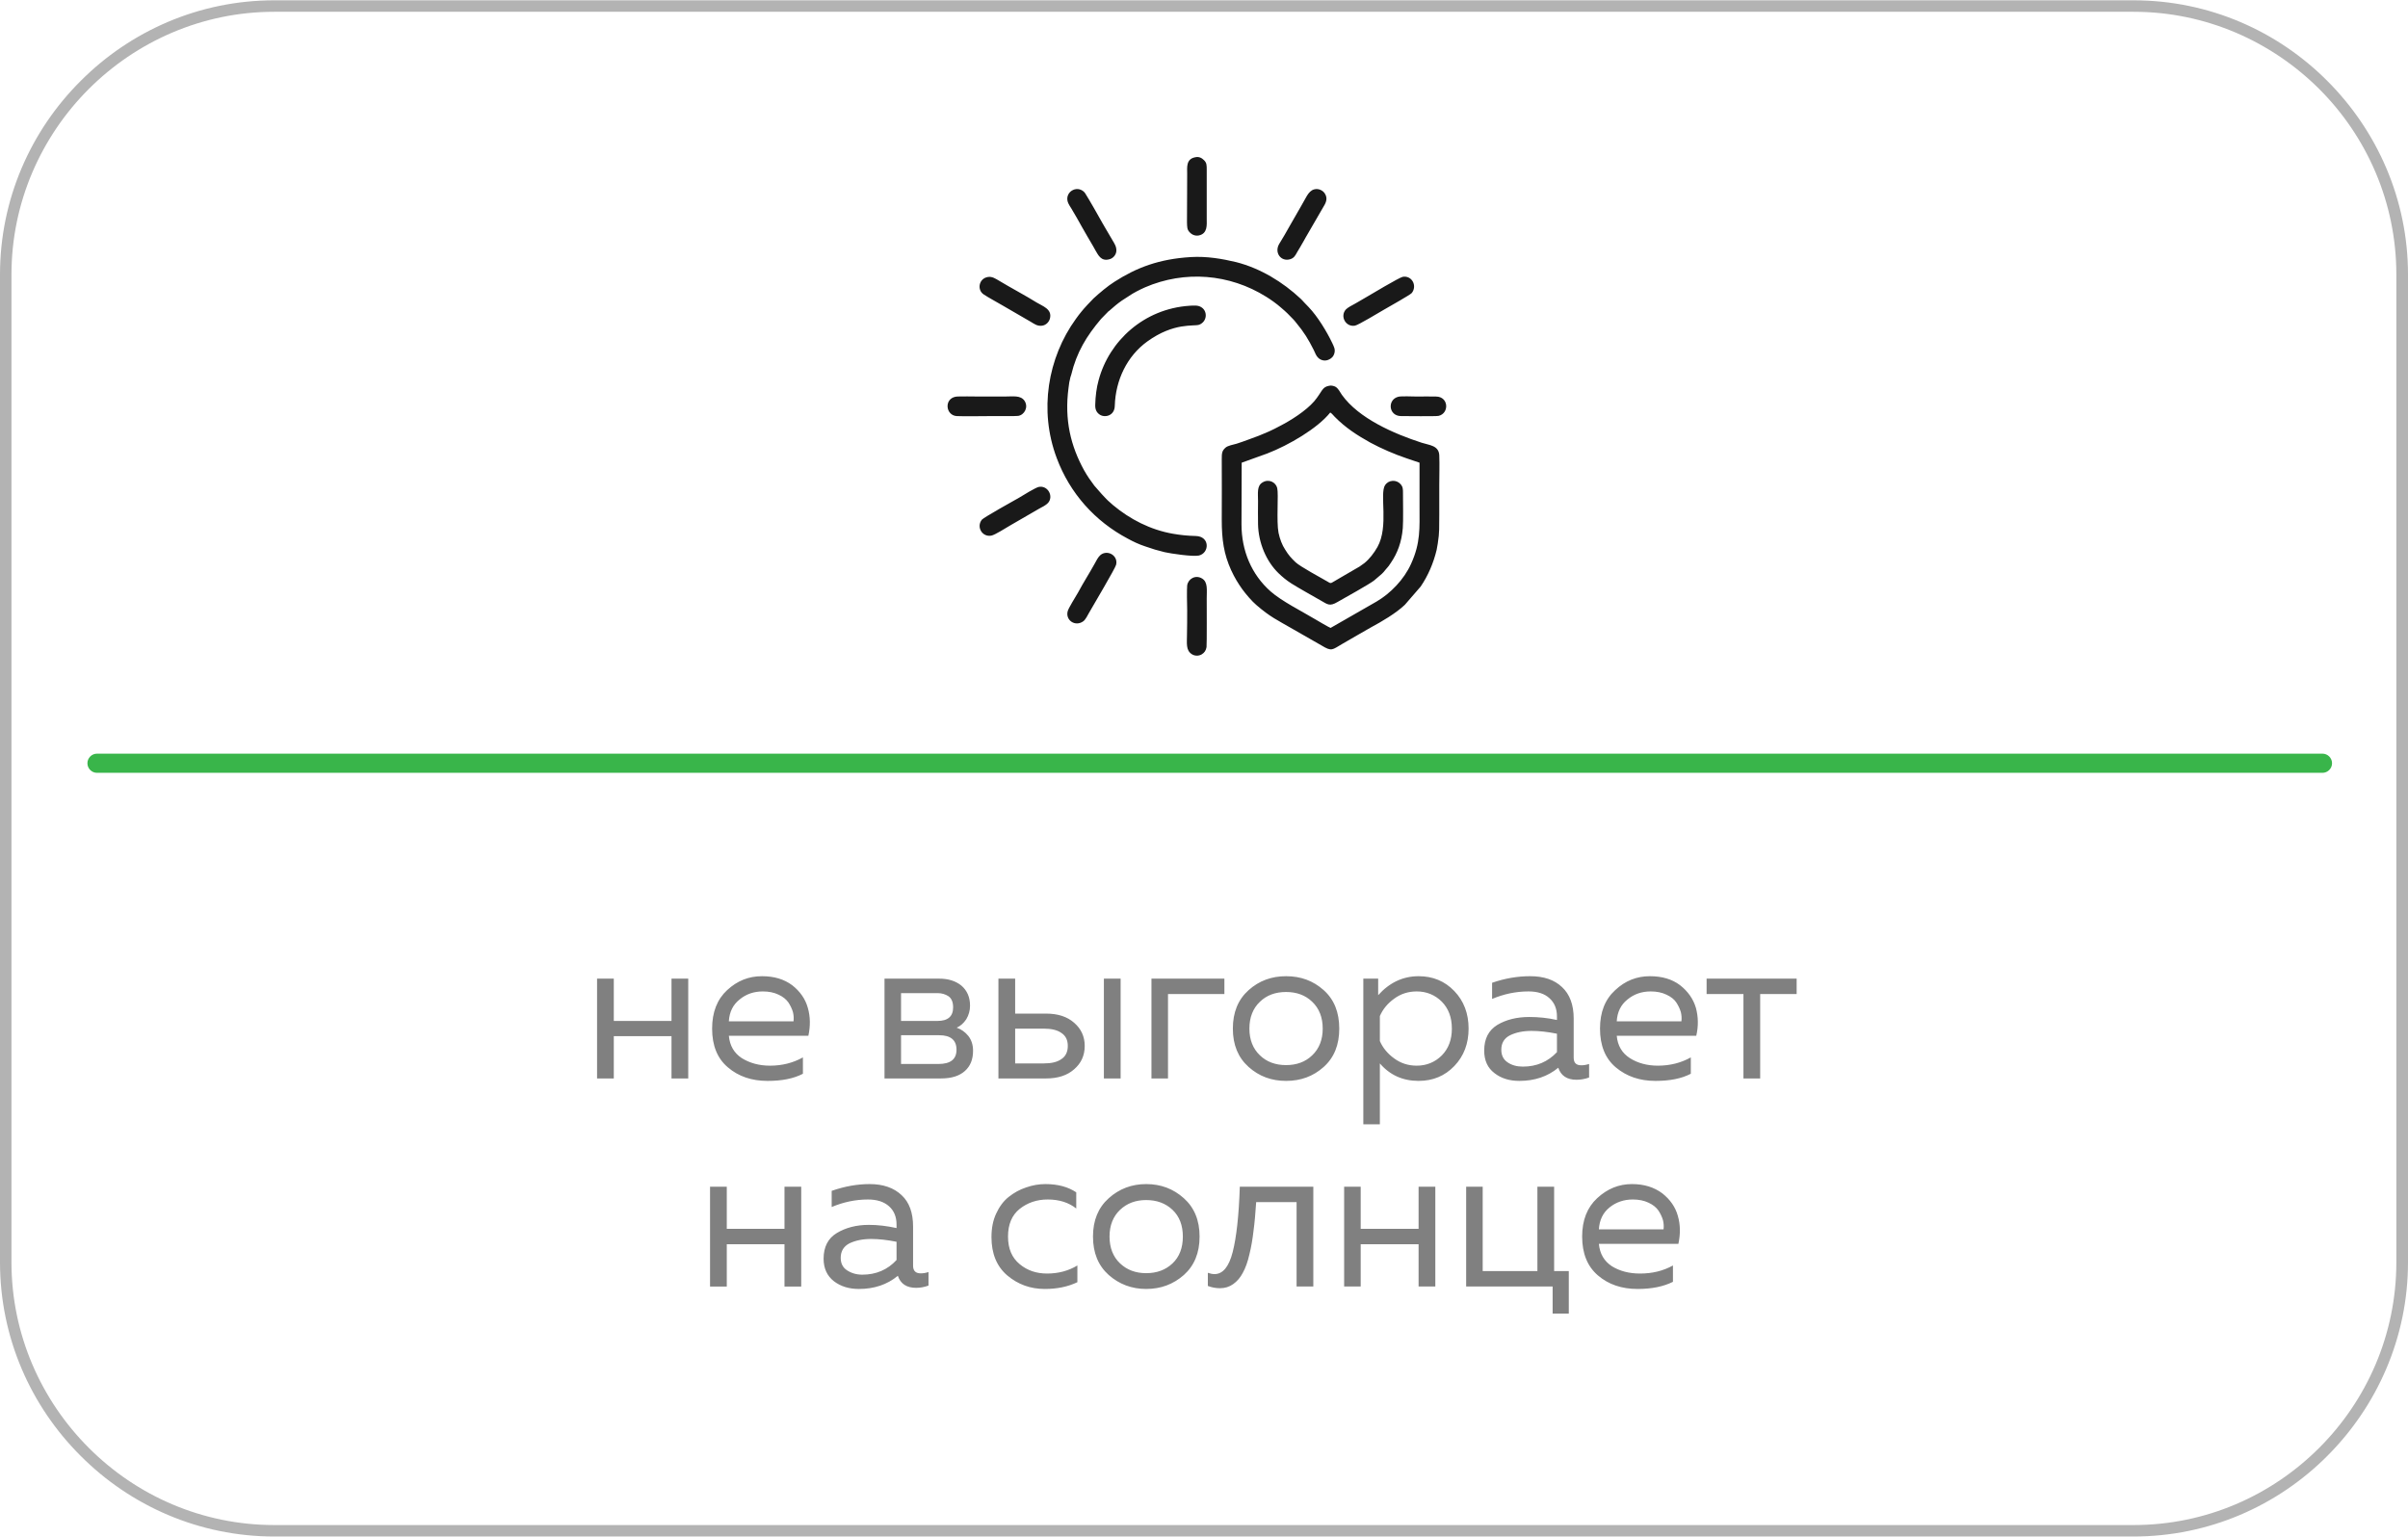 <?xml version="1.0" encoding="UTF-8"?>
<!DOCTYPE svg PUBLIC "-//W3C//DTD SVG 1.1//EN" "http://www.w3.org/Graphics/SVG/1.1/DTD/svg11.dtd">
<!-- Creator: CorelDRAW -->
<svg xmlns="http://www.w3.org/2000/svg" xml:space="preserve" width="741px" height="473px" version="1.1" style="shape-rendering:geometricPrecision; text-rendering:geometricPrecision; image-rendering:optimizeQuality; fill-rule:evenodd; clip-rule:evenodd"
viewBox="0 0 12809000 8173000"
 xmlns:xlink="http://www.w3.org/1999/xlink"
 xmlns:xodm="http://www.corel.com/coreldraw/odm/2003">
 <defs>
  <style type="text/css">
   <![CDATA[
    .fil3 {fill:#191919}
    .fil2 {fill:#39B54A;fill-rule:nonzero}
    .fil1 {fill:gray;fill-rule:nonzero}
    .fil0 {fill:#B3B3B3;fill-rule:nonzero}
   ]]>
  </style>
 </defs>
 <g id="Слой_x0020_1">
  <path class="fil0" d="M1459000 0l9890000 0c402000,0 767000,164000 1031000,429000 264000,264000 429000,629000 429000,1030000l0 5255000c0,401000 -165000,766000 -429000,1030000 -264000,265000 -629000,429000 -1031000,429000l-9890000 0c-401000,0 -766000,-164000 -1030000,-429000 -265000,-264000 -429000,-629000 -429000,-1030000l0 -5255000c0,-401000 164000,-766000 429000,-1030000 264000,-265000 629000,-429000 1030000,-429000zm9890000 61000l-9890000 0c-384000,0 -734000,158000 -987000,411000 -253000,253000 -411000,603000 -411000,987000l0 5255000c0,384000 158000,734000 411000,987000 253000,254000 603000,411000 987000,411000l9890000 0c385000,0 734000,-157000 988000,-411000 253000,-253000 410000,-603000 410000,-987000l0 -5255000c0,-384000 -157000,-734000 -410000,-987000 -254000,-253000 -603000,-411000 -988000,-411000z"/>
  <path class="fil1" d="M3265000 5736000l-89000 0 0 -531000 89000 0 0 225000 307000 0 0 -225000 89000 0 0 531000 -89000 0 0 -225000 -307000 0 0 225000zm523000 -265000c0,-88000 27000,-156000 80000,-205000 54000,-50000 115000,-74000 185000,-74000 65000,0 118000,16000 161000,48000 42000,33000 70000,73000 83000,120000 14000,48000 14000,98000 3000,149000l-423000 0c5000,53000 28000,92000 69000,119000 42000,26000 92000,40000 150000,40000 65000,0 123000,-15000 175000,-44000l0 87000c-50000,26000 -112000,38000 -188000,38000 -85000,0 -155000,-24000 -211000,-72000 -56000,-47000 -84000,-116000 -84000,-206000zm433000 -39000c2000,-16000 1000,-32000 -3000,-49000 -5000,-17000 -13000,-34000 -24000,-51000 -12000,-17000 -29000,-31000 -53000,-42000 -23000,-11000 -51000,-17000 -83000,-17000 -48000,0 -89000,14000 -124000,43000 -35000,28000 -54000,66000 -57000,116000l344000 0zm784000 304000l-300000 0 0 -531000 291000 0c48000,0 87000,12000 118000,37000 30000,26000 46000,61000 46000,107000 0,26000 -7000,50000 -20000,72000 -14000,21000 -31000,36000 -51000,45000 24000,8000 45000,23000 62000,44000 17000,22000 25000,48000 25000,79000 0,45000 -14000,81000 -43000,107000 -30000,27000 -72000,40000 -128000,40000zm-212000 -230000l0 153000 199000 0c64000,0 96000,-25000 96000,-76000 0,-51000 -31000,-77000 -92000,-77000l-203000 0zm0 -224000l0 148000 194000 0c55000,0 83000,-24000 83000,-72000 0,-28000 -8000,-47000 -24000,-59000 -17000,-11000 -36000,-17000 -59000,-17000l-194000 0zm771000 454000l-253000 0 0 -531000 89000 0 0 186000 164000 0c63000,0 113000,16000 150000,49000 37000,32000 56000,73000 56000,123000 0,51000 -19000,92000 -56000,124000 -37000,33000 -87000,49000 -150000,49000zm-164000 -265000l0 185000 153000 0c39000,0 71000,-7000 93000,-23000 23000,-15000 34000,-39000 34000,-70000 0,-31000 -11000,-54000 -34000,-69000 -22000,-16000 -54000,-23000 -93000,-23000l-153000 0zm561000 265000l-89000 0 0 -531000 89000 0 0 531000zm252000 0l-88000 0 0 -531000 388000 0 0 82000 -300000 0 0 449000zm429000 -61000c-56000,-50000 -84000,-118000 -84000,-204000 0,-87000 28000,-155000 84000,-205000 56000,-50000 122000,-74000 199000,-74000 78000,0 144000,24000 200000,74000 56000,50000 83000,118000 83000,205000 0,86000 -27000,154000 -83000,204000 -56000,50000 -122000,74000 -200000,74000 -77000,0 -143000,-24000 -199000,-74000zm338000 -62000c37000,-35000 56000,-83000 56000,-142000 0,-60000 -19000,-108000 -56000,-143000 -36000,-35000 -83000,-52000 -139000,-52000 -56000,0 -103000,17000 -139000,52000 -37000,35000 -56000,83000 -56000,143000 0,59000 19000,107000 56000,142000 36000,35000 83000,52000 139000,52000 56000,0 103000,-17000 139000,-52000zm351000 -320000c60000,-67000 132000,-101000 215000,-101000 76000,0 139000,26000 190000,79000 51000,53000 76000,120000 76000,200000 0,79000 -25000,146000 -76000,199000 -51000,53000 -114000,79000 -190000,79000 -84000,0 -153000,-31000 -206000,-93000l0 324000 -88000 0 0 -775000 79000 0 0 88000zm339000 320000c35000,-36000 53000,-83000 53000,-142000 0,-60000 -18000,-107000 -53000,-143000 -36000,-36000 -81000,-55000 -134000,-55000 -45000,0 -85000,13000 -119000,38000 -35000,25000 -61000,56000 -77000,93000l0 133000c16000,37000 42000,68000 77000,93000 34000,25000 74000,38000 119000,38000 53000,0 98000,-19000 134000,-55000zm701000 12000c0,28000 13000,41000 41000,41000 12000,0 25000,-2000 41000,-7000l0 72000c-22000,8000 -45000,12000 -67000,12000 -51000,0 -83000,-22000 -97000,-64000 -57000,47000 -126000,70000 -207000,70000 -52000,0 -96000,-13000 -132000,-41000 -37000,-28000 -55000,-68000 -55000,-120000 0,-63000 23000,-108000 70000,-137000 47000,-28000 104000,-42000 170000,-42000 49000,0 98000,5000 147000,16000l0 -19000c0,-40000 -13000,-73000 -40000,-97000 -26000,-24000 -63000,-36000 -111000,-36000 -68000,0 -132000,14000 -194000,40000l0 -86000c69000,-24000 137000,-35000 202000,-35000 73000,0 129000,19000 170000,58000 41000,38000 62000,94000 62000,167000l0 208000zm-385000 -42000c0,30000 11000,52000 33000,67000 23000,16000 50000,23000 82000,23000 73000,0 133000,-26000 181000,-77000l0 -98000c-50000,-10000 -95000,-15000 -135000,-15000 -45000,0 -83000,8000 -114000,23000 -32000,16000 -47000,42000 -47000,77000zm525000 -112000c0,-88000 27000,-156000 81000,-205000 53000,-50000 115000,-74000 184000,-74000 65000,0 119000,16000 161000,48000 42000,33000 70000,73000 84000,120000 13000,48000 14000,98000 2000,149000l-423000 0c5000,53000 28000,92000 70000,119000 41000,26000 91000,40000 149000,40000 65000,0 123000,-15000 175000,-44000l0 87000c-50000,26000 -112000,38000 -188000,38000 -84000,0 -154000,-24000 -211000,-72000 -56000,-47000 -84000,-116000 -84000,-206000zm433000 -39000c2000,-16000 1000,-32000 -3000,-49000 -5000,-17000 -13000,-34000 -24000,-51000 -11000,-17000 -29000,-31000 -53000,-42000 -23000,-11000 -51000,-17000 -83000,-17000 -48000,0 -89000,14000 -124000,43000 -35000,28000 -54000,66000 -57000,116000l344000 0zm419000 304000l-89000 0 0 -449000 -196000 0 0 -82000 479000 0 0 82000 -194000 0 0 449000zm-5497000 1107000l-89000 0 0 -531000 89000 0 0 224000 307000 0 0 -224000 89000 0 0 531000 -89000 0 0 -225000 -307000 0 0 225000zm991000 -111000c0,28000 14000,41000 41000,41000 12000,0 26000,-2000 41000,-7000l0 72000c-22000,8000 -44000,12000 -66000,12000 -51000,0 -83000,-22000 -97000,-64000 -57000,47000 -126000,70000 -207000,70000 -52000,0 -96000,-13000 -133000,-41000 -36000,-28000 -55000,-68000 -55000,-120000 0,-63000 24000,-109000 71000,-137000 47000,-28000 103000,-43000 170000,-43000 48000,0 97000,6000 147000,17000l0 -19000c0,-40000 -13000,-73000 -40000,-97000 -27000,-24000 -64000,-36000 -112000,-36000 -67000,0 -131000,14000 -193000,40000l0 -86000c69000,-24000 136000,-36000 202000,-36000 72000,0 129000,20000 170000,59000 41000,38000 61000,94000 61000,167000l0 208000zm-385000 -42000c0,30000 11000,52000 34000,67000 23000,15000 50000,23000 81000,23000 73000,0 134000,-26000 182000,-78000l0 -97000c-50000,-10000 -95000,-15000 -135000,-15000 -45000,0 -83000,8000 -115000,23000 -31000,16000 -47000,42000 -47000,77000zm802000 -110000c0,-47000 8000,-89000 25000,-125000 17000,-37000 39000,-67000 67000,-89000 28000,-22000 58000,-39000 92000,-50000 34000,-12000 68000,-18000 103000,-18000 66000,0 121000,15000 164000,44000l0 86000c-40000,-32000 -91000,-48000 -152000,-48000 -58000,0 -107000,17000 -149000,50000 -41000,33000 -62000,82000 -62000,147000 0,65000 21000,113000 62000,147000 41000,34000 89000,50000 146000,50000 59000,0 113000,-14000 161000,-43000l0 89000c-50000,24000 -108000,36000 -173000,36000 -77000,0 -143000,-24000 -200000,-72000 -56000,-48000 -84000,-116000 -84000,-204000zm624000 202000c-56000,-50000 -84000,-118000 -84000,-205000 0,-86000 28000,-154000 84000,-204000 56000,-50000 122000,-75000 199000,-75000 78000,0 144000,25000 200000,75000 56000,50000 84000,118000 84000,204000 0,87000 -28000,155000 -84000,205000 -56000,49000 -122000,74000 -200000,74000 -77000,0 -143000,-25000 -199000,-74000zm339000 -62000c37000,-35000 55000,-83000 55000,-143000 0,-59000 -18000,-107000 -55000,-142000 -37000,-35000 -84000,-52000 -140000,-52000 -56000,0 -102000,17000 -139000,52000 -37000,35000 -56000,83000 -56000,142000 0,60000 19000,108000 56000,143000 37000,35000 83000,52000 139000,52000 56000,0 103000,-17000 140000,-52000zm445000 -326000c-4000,58000 -8000,109000 -14000,152000 -5000,44000 -12000,86000 -22000,126000 -9000,40000 -21000,73000 -35000,98000 -13000,25000 -30000,45000 -51000,60000 -21000,15000 -44000,22000 -71000,22000 -21000,0 -43000,-4000 -64000,-12000l0 -70000c12000,4000 23000,7000 35000,7000 45000,0 77000,-39000 97000,-117000 20000,-78000 33000,-194000 38000,-348000l391000 0 0 531000 -89000 0 0 -449000 -215000 0zm556000 449000l-88000 0 0 -531000 88000 0 0 224000 308000 0 0 -224000 89000 0 0 531000 -89000 0 0 -225000 -308000 0 0 225000zm1107000 144000l-86000 0 0 -144000 -460000 0 0 -531000 88000 0 0 449000 291000 0 0 -449000 89000 0 0 449000 78000 0 0 226000zm71000 -410000c0,-87000 27000,-155000 80000,-204000 54000,-50000 115000,-75000 185000,-75000 65000,0 118000,17000 161000,49000 42000,33000 70000,73000 83000,120000 14000,48000 14000,97000 3000,149000l-423000 0c5000,53000 28000,92000 69000,119000 42000,26000 92000,39000 150000,39000 65000,0 123000,-14000 175000,-43000l0 87000c-50000,25000 -112000,38000 -188000,38000 -85000,0 -155000,-24000 -211000,-72000 -56000,-48000 -84000,-117000 -84000,-207000zm433000 -38000c2000,-16000 1000,-32000 -3000,-49000 -5000,-17000 -13000,-34000 -24000,-51000 -12000,-17000 -29000,-31000 -53000,-42000 -23000,-11000 -51000,-17000 -83000,-17000 -48000,0 -89000,14000 -124000,42000 -35000,28000 -54000,67000 -57000,117000l344000 0z"/>
  <path class="fil2" d="M516000 4110000c-28000,0 -51000,-23000 -51000,-51000 0,-28000 23000,-51000 51000,-51000l11838000 0c28000,0 51000,23000 51000,51000 0,28000 -23000,51000 -51000,51000l-11838000 0z"/>
  <path class="fil3" d="M6741000 2411000c114000,-44000 267000,-133000 335000,-218000 7000,3000 19000,18000 24000,23000 57000,58000 119000,98000 189000,137000 57000,31000 131000,63000 194000,84000l68000 23000 0 235000c0,113000 6000,191000 -45000,303000 -37000,83000 -110000,158000 -184000,201000l-244000 140000c-4000,0 -74000,-41000 -82000,-46000 -70000,-42000 -178000,-96000 -237000,-148000 -102000,-90000 -155000,-217000 -155000,-357000l1000 -328000 136000 -49000zm698000 -302000c-60000,14000 -54000,102000 13000,103000 27000,0 186000,2000 200000,-1000 58000,-13000 55000,-103000 -14000,-103000 -34000,-1000 -67000,0 -101000,0 -22000,0 -81000,-3000 -98000,1000zm-1081000 -1274000c-50000,9000 -43000,55000 -43000,87000l-1000 260000c1000,25000 0,37000 14000,52000 10000,11000 27000,21000 49000,17000 48000,-10000 42000,-58000 42000,-88000l0 -260000c0,-26000 0,-38000 -14000,-52000 -11000,-11000 -26000,-21000 -47000,-16000zm632000 171000c-32000,9000 -45000,50000 -69000,89000l-58000 101000c-19000,35000 -39000,68000 -59000,101000 -26000,45000 9000,94000 57000,81000 23000,-6000 30000,-22000 39000,-38000 11000,-19000 21000,-34000 30000,-51000 5000,-9000 9000,-15000 14000,-25000l102000 -176000c11000,-20000 15000,-40000 0,-62000 -9000,-13000 -31000,-27000 -56000,-20000zm-572000 2435000c2000,-13000 1000,-239000 1000,-259000 0,-45000 7000,-87000 -25000,-106000 -35000,-21000 -74000,2000 -79000,37000 -2000,13000 -1000,110000 0,131000 0,43000 0,87000 -1000,130000 0,47000 -7000,84000 26000,105000 16000,10000 36000,10000 52000,1000 15000,-9000 23000,-21000 26000,-39000zm-893000 -852000c-17000,4000 -83000,44000 -102000,56000 -27000,15000 -191000,107000 -200000,118000 -31000,39000 2000,94000 50000,85000 19000,-3000 81000,-43000 102000,-55000l152000 -88000c17000,-9000 37000,-19000 48000,-31000 31000,-35000 -1000,-95000 -50000,-85000zm191000 -1583000c-20000,6000 -34000,21000 -38000,41000 -4000,25000 10000,43000 20000,59000 19000,31000 39000,67000 58000,101000 19000,34000 37000,64000 58000,100000 5000,9000 9000,16000 14000,25000 13000,21000 28000,58000 72000,46000 19000,-4000 35000,-21000 38000,-41000 3000,-25000 -10000,-43000 -20000,-60000l-44000 -75000c-3000,-5000 -4000,-8000 -7000,-12000 -21000,-38000 -75000,-133000 -95000,-164000 -9000,-13000 -30000,-27000 -56000,-20000zm-633000 1103000c-62000,12000 -53000,99000 6000,103000 29000,2000 160000,0 195000,0 23000,0 118000,1000 132000,-1000 33000,-5000 56000,-46000 34000,-80000 -21000,-31000 -61000,-23000 -107000,-23000 -43000,0 -86000,0 -130000,0 -21000,0 -116000,-2000 -130000,1000zm2379000 -638000c-20000,4000 -173000,96000 -204000,114000 -17000,10000 -33000,19000 -50000,29000 -15000,8000 -40000,21000 -49000,31000 -32000,36000 -1000,94000 48000,86000 17000,-2000 130000,-71000 153000,-84000 27000,-16000 142000,-80000 150000,-90000 30000,-39000 0,-94000 -48000,-86000zm-2207000 1000c-49000,8000 -59000,69000 -22000,93000 27000,18000 71000,41000 101000,59000l150000 87000c17000,10000 34000,24000 60000,20000 20000,-3000 36000,-19000 41000,-38000 13000,-51000 -40000,-66000 -72000,-86000 -54000,-34000 -139000,-79000 -200000,-116000 -16000,-9000 -35000,-23000 -58000,-19000zm682000 1531000c12000,-49000 -46000,-82000 -83000,-52000 -12000,10000 -23000,31000 -32000,48000 -27000,49000 -61000,102000 -87000,151000 -12000,22000 -53000,85000 -56000,102000 -11000,47000 41000,82000 83000,52000 12000,-8000 24000,-33000 32000,-47000 15000,-27000 140000,-237000 143000,-254000zm391000 -1378000c-243000,16000 -428000,187000 -484000,396000 -11000,39000 -17000,86000 -18000,130000 -1000,26000 7000,41000 22000,52000 27000,20000 81000,9000 82000,-46000 4000,-136000 65000,-264000 173000,-342000 143000,-103000 247000,-79000 276000,-89000 43000,-17000 45000,-71000 13000,-92000 -19000,-13000 -39000,-10000 -64000,-9000zm1134000 1183000c3000,-38000 1000,-138000 1000,-185000 0,-23000 0,-34000 -13000,-49000 -22000,-25000 -63000,-23000 -82000,5000 -31000,46000 21000,220000 -41000,330000 -18000,32000 -43000,64000 -69000,85000 -27000,20000 -24000,18000 -56000,36000 -27000,16000 -52000,30000 -79000,46000 -45000,25000 -40000,30000 -59000,18000 -41000,-24000 -146000,-80000 -172000,-104000 -24000,-23000 -37000,-37000 -56000,-68000 -16000,-24000 -28000,-56000 -35000,-89000 -12000,-61000 1000,-206000 -7000,-238000 -7000,-30000 -44000,-51000 -78000,-30000 -31000,18000 -24000,57000 -24000,99000 0,41000 -1000,82000 0,123000 2000,100000 44000,198000 109000,261000 22000,21000 41000,37000 69000,55000 40000,25000 113000,66000 157000,91000 35000,20000 46000,32000 88000,7000 37000,-21000 170000,-95000 194000,-114000l34000 -29000c10000,-8000 22000,-21000 30000,-32000 3000,-3000 4000,-5000 7000,-8000 2000,-3000 2000,-2000 4000,-5000 1000,0 1000,-2000 2000,-2000l13000 -19000c34000,-50000 57000,-109000 63000,-184000zm-1127000 -1442000c-169000,10000 -289000,56000 -406000,131000 -38000,24000 -79000,59000 -112000,89000 -14000,14000 -52000,54000 -65000,71000 -10000,13000 -19000,23000 -29000,38000 -150000,207000 -197000,487000 -102000,740000 70000,188000 204000,337000 378000,429000 27000,15000 61000,31000 92000,41000 49000,17000 57000,19000 104000,31000 30000,7000 149000,25000 182000,18000 57000,-13000 60000,-102000 -16000,-104000 -43000,-1000 -82000,-5000 -122000,-12000 -120000,-21000 -228000,-77000 -318000,-152000 -7000,-6000 -12000,-11000 -18000,-16000 -19000,-15000 -67000,-70000 -82000,-88000 -19000,-25000 -37000,-51000 -54000,-81000 -71000,-129000 -106000,-268000 -83000,-440000 2000,-20000 5000,-37000 10000,-56000 1000,-4000 3000,-8000 4000,-12000 29000,-121000 82000,-207000 159000,-298000l40000 -41000c1000,0 1000,0 1000,0l36000 -31000c23000,-19000 44000,-33000 70000,-49000 26000,-18000 56000,-33000 87000,-47000 211000,-91000 449000,-72000 644000,50000 23000,14000 58000,39000 78000,57000 33000,28000 39000,35000 68000,65000 5000,6000 10000,11000 15000,18000 39000,47000 63000,85000 92000,143000 9000,18000 12000,31000 25000,43000 12000,11000 32000,18000 52000,10000 16000,-6000 28000,-17000 33000,-35000 6000,-22000 -3000,-36000 -11000,-54000 -30000,-63000 -79000,-143000 -126000,-192000l-25000 -26000c-6000,-6000 -10000,-12000 -17000,-18000 -95000,-89000 -214000,-162000 -343000,-195000 -75000,-18000 -157000,-32000 -241000,-27000zm734000 685000c-38000,7000 -36000,32000 -78000,82000 -45000,52000 -126000,103000 -185000,133000 -18000,9000 -35000,19000 -54000,27000 -18000,7000 -38000,17000 -57000,24000 -39000,14000 -76000,29000 -117000,42000 -17000,5000 -47000,10000 -59000,21000 -19000,17000 -20000,29000 -20000,62000 0,107000 1000,214000 0,321000 0,107000 11000,183000 50000,269000 19000,41000 37000,70000 59000,101000 19000,26000 51000,64000 76000,85000 73000,63000 110000,79000 193000,127000l152000 87000c56000,34000 56000,24000 113000,-9000 50000,-28000 102000,-60000 151000,-87000 56000,-30000 133000,-75000 180000,-120000l84000 -97000c39000,-57000 68000,-124000 85000,-195000l6000 -34000c10000,-62000 7000,-86000 8000,-152000 0,-53000 0,-106000 0,-159000 0,-51000 2000,-108000 0,-159000 -3000,-52000 -53000,-53000 -93000,-66000 -148000,-48000 -335000,-129000 -425000,-255000 -12000,-17000 -18000,-34000 -36000,-44000 -10000,-4000 -21000,-7000 -33000,-4000z"/>
 </g>
</svg>

